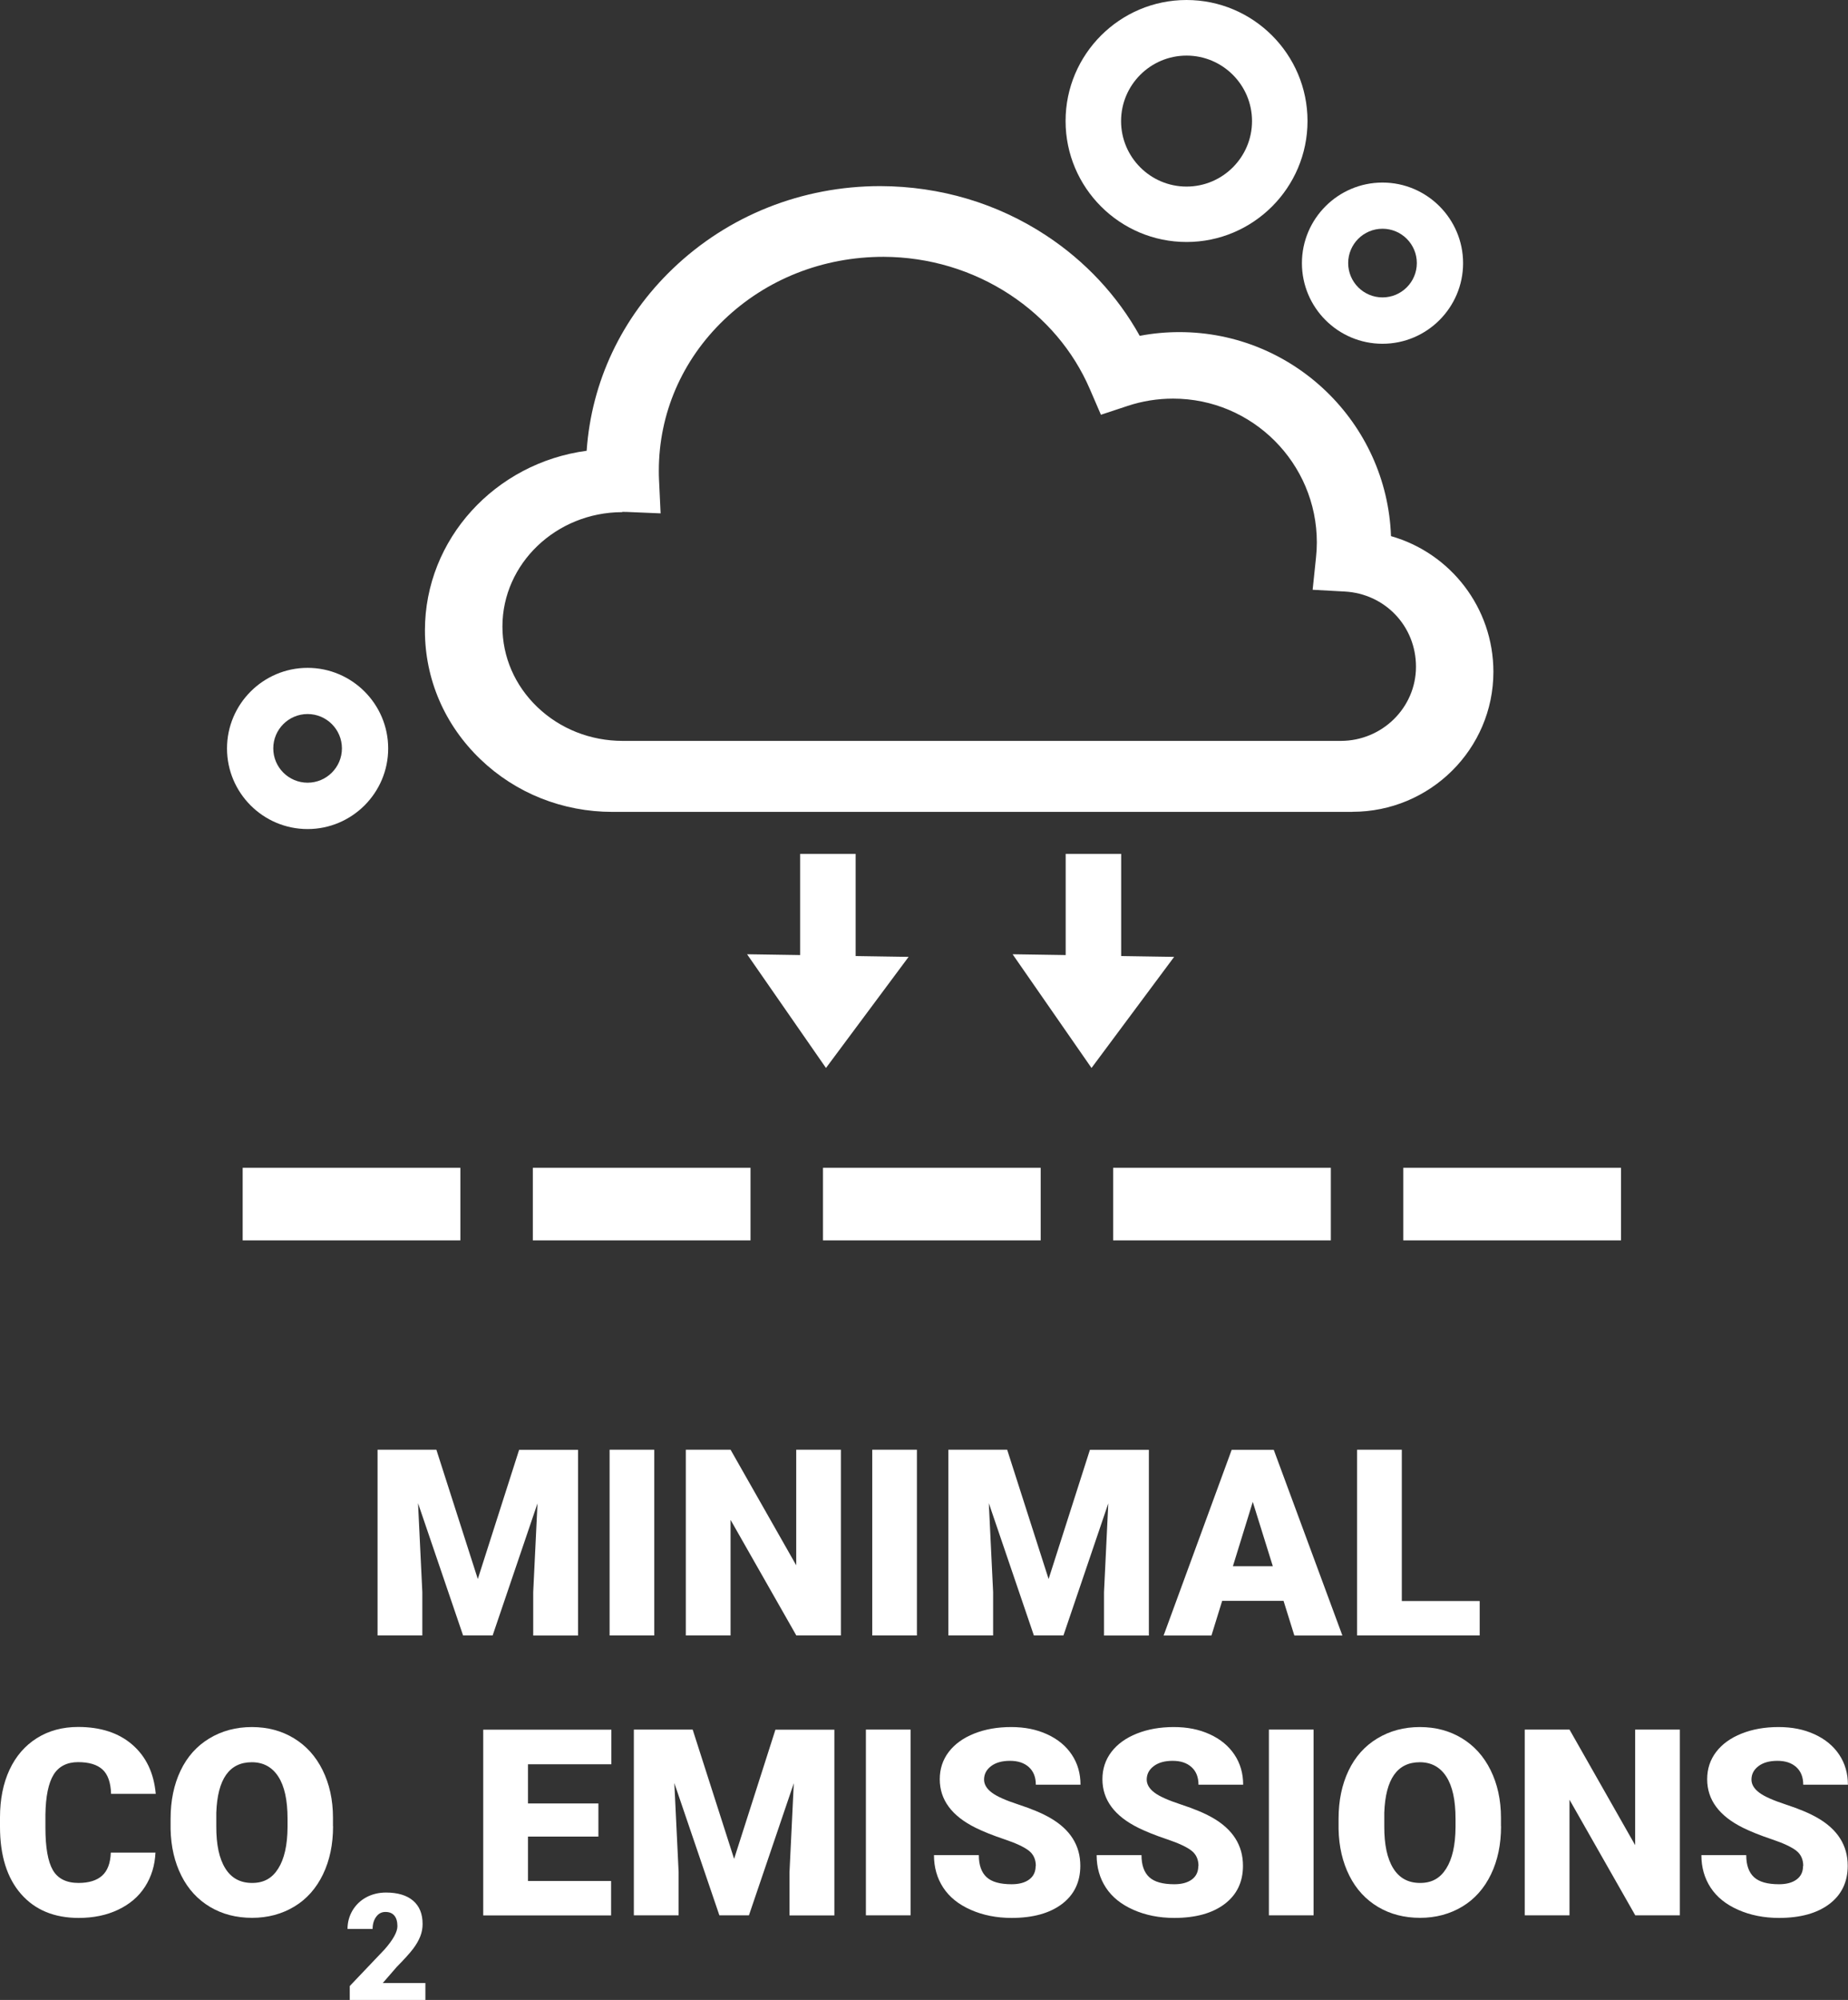 <?xml version="1.0" encoding="UTF-8"?>
<svg xmlns="http://www.w3.org/2000/svg" id="Icoon" viewBox="0 0 198.14 214.38">
  <rect x="0" y="0" width="198.14" height="214.38" fill="#333333" stroke="none"/>
  <defs>
    <style>
      .cls-1 {
        fill: #fff;
        stroke-width: 0px;
      }
    </style>
  </defs>
  <g>
    <path class="cls-1" d="m46.79,155.41l4.44,13.85,4.43-13.85h6.32v19.91h-4.81v-4.65l.46-9.52-4.81,14.16h-3.17l-4.83-14.18.46,9.53v4.65h-4.8v-19.91h6.3Z"></path>
    <path class="cls-1" d="m70.15,175.31h-4.79v-19.91h4.79v19.91Z"></path>
    <path class="cls-1" d="m90.15,175.31h-4.77l-7.05-12.39v12.39h-4.8v-19.91h4.8l7.04,12.39v-12.39h4.79v19.91Z"></path>
    <path class="cls-1" d="m98.31,175.31h-4.79v-19.91h4.79v19.91Z"></path>
    <path class="cls-1" d="m107.99,155.41l4.44,13.85,4.43-13.85h6.32v19.91h-4.81v-4.65l.46-9.52-4.81,14.16h-3.17l-4.83-14.18.46,9.53v4.65h-4.8v-19.91h6.3Z"></path>
    <path class="cls-1" d="m137.62,171.6h-6.58l-1.15,3.72h-5.13l7.3-19.91h4.51l7.36,19.91h-5.15l-1.16-3.72Zm-5.43-3.71h4.28l-2.15-6.9-2.13,6.9Z"></path>
    <path class="cls-1" d="m150.3,171.62h8.35v3.69h-13.15v-19.91h4.8v16.21Z"></path>
    <path class="cls-1" d="m16.67,198.57c-.06,1.39-.44,2.61-1.12,3.67s-1.64,1.88-2.88,2.47-2.65.88-4.23.88c-2.62,0-4.68-.85-6.18-2.56s-2.26-4.11-2.26-7.22v-.98c0-1.95.34-3.66,1.02-5.12s1.66-2.59,2.93-3.39,2.75-1.2,4.43-1.2c2.42,0,4.36.64,5.82,1.91s2.3,3.02,2.5,5.26h-4.79c-.04-1.21-.34-2.08-.92-2.61s-1.45-.79-2.62-.79-2.07.45-2.62,1.34-.85,2.32-.88,4.28v1.41c0,2.12.27,3.64.8,4.55s1.45,1.37,2.75,1.37c1.1,0,1.95-.26,2.53-.78s.89-1.34.93-2.47h4.77Z"></path>
    <path class="cls-1" d="m35.71,195.77c0,1.94-.36,3.66-1.08,5.15s-1.74,2.65-3.07,3.45-2.84,1.21-4.53,1.21-3.2-.39-4.51-1.17-2.34-1.89-3.07-3.34-1.12-3.11-1.16-4.99v-1.12c0-1.95.36-3.67,1.07-5.16s1.74-2.64,3.08-3.45,2.86-1.22,4.56-1.22,3.19.4,4.51,1.2,2.35,1.94,3.08,3.42,1.11,3.18,1.11,5.09v.92Zm-4.88-.83c0-1.98-.33-3.48-.99-4.5s-1.61-1.54-2.84-1.54c-2.41,0-3.68,1.8-3.81,5.41v1.46c-.01,1.95.31,3.45.96,4.5s1.61,1.57,2.88,1.57,2.15-.51,2.8-1.54.99-2.51,1-4.44v-.92Z"></path>
    <path class="cls-1" d="m45.6,214.64h-8.1v-1.75l3.73-3.92c.92-1.05,1.38-1.88,1.38-2.49,0-.5-.11-.88-.33-1.14-.22-.26-.53-.39-.95-.39s-.74.17-1,.52c-.25.35-.38.78-.38,1.3h-2.69c0-.71.18-1.37.53-1.97.36-.6.85-1.08,1.48-1.42.63-.34,1.34-.51,2.12-.51,1.25,0,2.22.29,2.9.87.68.58,1.02,1.41,1.02,2.5,0,.46-.08.9-.25,1.33-.17.43-.43.89-.79,1.36s-.94,1.11-1.73,1.91l-1.5,1.73h4.57v2.07Z"></path>
    <path class="cls-1" d="m64.16,196.87h-7.55v4.76h8.91v3.69h-13.71v-19.91h13.74v3.71h-8.94v4.2h7.55v3.55Z"></path>
    <path class="cls-1" d="m74.27,185.41l4.44,13.85,4.43-13.85h6.32v19.91h-4.81v-4.65l.46-9.52-4.81,14.16h-3.17l-4.83-14.18.46,9.53v4.65h-4.8v-19.91h6.3Z"></path>
    <path class="cls-1" d="m97.63,205.31h-4.79v-19.91h4.79v19.91Z"></path>
    <path class="cls-1" d="m111.06,200.02c0-.7-.25-1.25-.75-1.64s-1.37-.8-2.62-1.22-2.27-.83-3.06-1.22c-2.58-1.27-3.87-3.01-3.87-5.22,0-1.1.32-2.08.96-2.92s1.55-1.5,2.73-1.97,2.5-.7,3.96-.7,2.71.25,3.85.77,2.02,1.24,2.65,2.18.94,2.02.94,3.23h-4.79c0-.81-.25-1.44-.75-1.89s-1.17-.67-2.02-.67-1.53.19-2.03.57-.75.86-.75,1.44c0,.51.27.97.82,1.39s1.51.84,2.88,1.29,2.51.92,3.39,1.43c2.15,1.24,3.23,2.95,3.23,5.13,0,1.74-.66,3.11-1.97,4.1s-3.11,1.49-5.4,1.49c-1.61,0-3.07-.29-4.38-.87s-2.29-1.37-2.95-2.38-.99-2.17-.99-3.48h4.81c0,1.07.28,1.85.83,2.36s1.45.76,2.69.76c.79,0,1.42-.17,1.88-.51s.69-.82.69-1.44Z"></path>
    <path class="cls-1" d="m128.5,200.02c0-.7-.25-1.25-.75-1.64s-1.37-.8-2.62-1.22-2.27-.83-3.06-1.22c-2.58-1.27-3.87-3.01-3.87-5.22,0-1.1.32-2.08.96-2.92s1.55-1.5,2.73-1.97,2.5-.7,3.96-.7,2.71.25,3.85.77,2.02,1.24,2.65,2.18.94,2.02.94,3.23h-4.79c0-.81-.25-1.44-.75-1.89s-1.17-.67-2.02-.67-1.53.19-2.03.57-.75.86-.75,1.44c0,.51.27.97.82,1.39s1.51.84,2.88,1.29,2.51.92,3.39,1.43c2.15,1.24,3.23,2.95,3.23,5.13,0,1.74-.66,3.11-1.97,4.1s-3.11,1.49-5.4,1.49c-1.61,0-3.07-.29-4.38-.87s-2.29-1.37-2.95-2.38-.99-2.17-.99-3.48h4.81c0,1.07.28,1.85.83,2.36s1.45.76,2.69.76c.79,0,1.42-.17,1.88-.51s.69-.82.69-1.44Z"></path>
    <path class="cls-1" d="m140.84,205.31h-4.79v-19.91h4.79v19.91Z"></path>
    <path class="cls-1" d="m160.94,195.77c0,1.94-.36,3.66-1.08,5.15s-1.74,2.65-3.07,3.45-2.84,1.21-4.53,1.21-3.2-.39-4.51-1.17-2.34-1.89-3.07-3.34-1.12-3.11-1.16-4.99v-1.12c0-1.95.36-3.67,1.07-5.16s1.74-2.64,3.08-3.45,2.86-1.22,4.56-1.22,3.19.4,4.51,1.2,2.35,1.94,3.08,3.42,1.11,3.18,1.11,5.09v.92Zm-4.88-.83c0-1.98-.33-3.48-.99-4.5s-1.61-1.54-2.84-1.54c-2.41,0-3.68,1.8-3.81,5.41v1.46c-.01,1.95.31,3.45.96,4.5s1.61,1.57,2.88,1.57,2.15-.51,2.8-1.54.99-2.51,1-4.44v-.92Z"></path>
    <path class="cls-1" d="m180.1,205.31h-4.77l-7.05-12.39v12.39h-4.8v-19.91h4.8l7.04,12.39v-12.39h4.79v19.91Z"></path>
    <path class="cls-1" d="m193.34,200.02c0-.7-.25-1.25-.75-1.64s-1.37-.8-2.62-1.22-2.27-.83-3.06-1.22c-2.58-1.27-3.87-3.01-3.87-5.22,0-1.1.32-2.08.96-2.92s1.55-1.5,2.73-1.97,2.5-.7,3.96-.7,2.71.25,3.85.77,2.02,1.24,2.65,2.18.94,2.02.94,3.23h-4.79c0-.81-.25-1.44-.75-1.89s-1.17-.67-2.02-.67-1.53.19-2.03.57-.75.86-.75,1.44c0,.51.27.97.82,1.39s1.51.84,2.88,1.29,2.51.92,3.39,1.43c2.15,1.24,3.23,2.95,3.23,5.13,0,1.74-.66,3.11-1.97,4.1s-3.11,1.49-5.4,1.49c-1.61,0-3.07-.29-4.38-.87s-2.29-1.37-2.95-2.38-.99-2.17-.99-3.48h4.81c0,1.07.28,1.85.83,2.36s1.45.76,2.69.76c.79,0,1.42-.17,1.88-.51s.69-.82.69-1.44Z"></path>
  </g>
  <path class="cls-1" d="m173.8,132.96h-23.34v-7.78h23.34v7.78Zm-31.11,0h-23.34v-7.78h23.34v7.78Zm-31.11,0h-23.34v-7.78h23.34v7.78Zm-31.11,0h-23.34v-7.78h23.34v7.78Zm-31.11,0h-23.34v-7.78h23.34v7.78Z"></path>
  <g>
    <polygon class="cls-1" points="92.24 102.49 97.42 102.57 88.56 114.48 80.1 102.29 85.29 102.37 92.24 102.49"></polygon>
    <path class="cls-1" d="m145,87.03h-79.33c-5.34,0-10.37-2-14.16-5.64-3.84-3.68-5.95-8.59-5.95-13.81,0-9.81,7.56-17.96,17.34-19.26.51-7.38,3.74-14.25,9.23-19.51,5.95-5.71,13.86-8.86,22.26-8.86,6.44.02,12.54,1.85,17.76,5.28,4.23,2.78,7.66,6.47,10.05,10.77,1.4-.27,2.82-.4,4.26-.4,12.24,0,22.25,9.74,22.68,21.87,6.37,1.81,10.98,7.67,10.98,14.55,0,8.27-6.78,15-15.12,15Zm-78.29-32.13c-7.06.01-12.84,5.51-12.84,12.26,0,3.25,1.33,6.32,3.74,8.63,2.44,2.34,5.7,3.63,9.17,3.63h76.97c4.45,0,8.07-3.57,8.07-7.95s-3.35-7.82-7.62-8.06l-3.46-.19.36-3.45c.06-.54.09-1.09.09-1.62,0-8.5-6.91-15.42-15.41-15.42-1.66,0-3.3.26-4.87.78l-2.87.95-1.2-2.78c-1.77-4.09-4.74-7.59-8.58-10.11-3.99-2.62-8.67-4.02-13.52-4.04-6.52,0-12.57,2.4-17.11,6.75-4.51,4.32-6.99,10.07-6.99,16.17,0,.32,0,.64.02.98l.17,3.6-3.6-.15c-.16,0-.33-.01-.51-.01Z"></path>
    <path class="cls-1" d="m127.22,25.94c-7.15,0-12.97-5.82-12.97-12.97S120.07,0,127.22,0s12.97,5.82,12.97,12.97-5.82,12.97-12.97,12.97Zm0-19.98c-3.87,0-7.02,3.15-7.02,7.02s3.15,7.02,7.02,7.02,7.02-3.15,7.02-7.02-3.15-7.02-7.02-7.02Z"></path>
    <path class="cls-1" d="m148.23,36.85c-4.77,0-8.64-3.88-8.64-8.64s3.88-8.64,8.64-8.64,8.64,3.88,8.64,8.64-3.88,8.64-8.64,8.64Zm0-12.33c-2.03,0-3.68,1.65-3.68,3.68s1.65,3.68,3.68,3.68,3.68-1.65,3.68-3.68-1.65-3.68-3.68-3.68Z"></path>
    <path class="cls-1" d="m32.98,88.87c-4.77,0-8.64-3.88-8.64-8.64s3.88-8.64,8.64-8.64,8.64,3.88,8.64,8.64-3.88,8.64-8.64,8.64Zm0-12.33c-2.03,0-3.68,1.65-3.68,3.68s1.65,3.68,3.68,3.68,3.68-1.65,3.68-3.68-1.65-3.68-3.68-3.68Z"></path>
    <rect class="cls-1" x="85.79" y="91.53" width="5.95" height="11.13"></rect>
    <polygon class="cls-1" points="120.71 102.49 125.89 102.57 117.03 114.48 108.57 102.29 113.76 102.37 120.71 102.49"></polygon>
    <rect class="cls-1" x="114.26" y="91.53" width="5.95" height="11.13"></rect>
  </g>
</svg>
